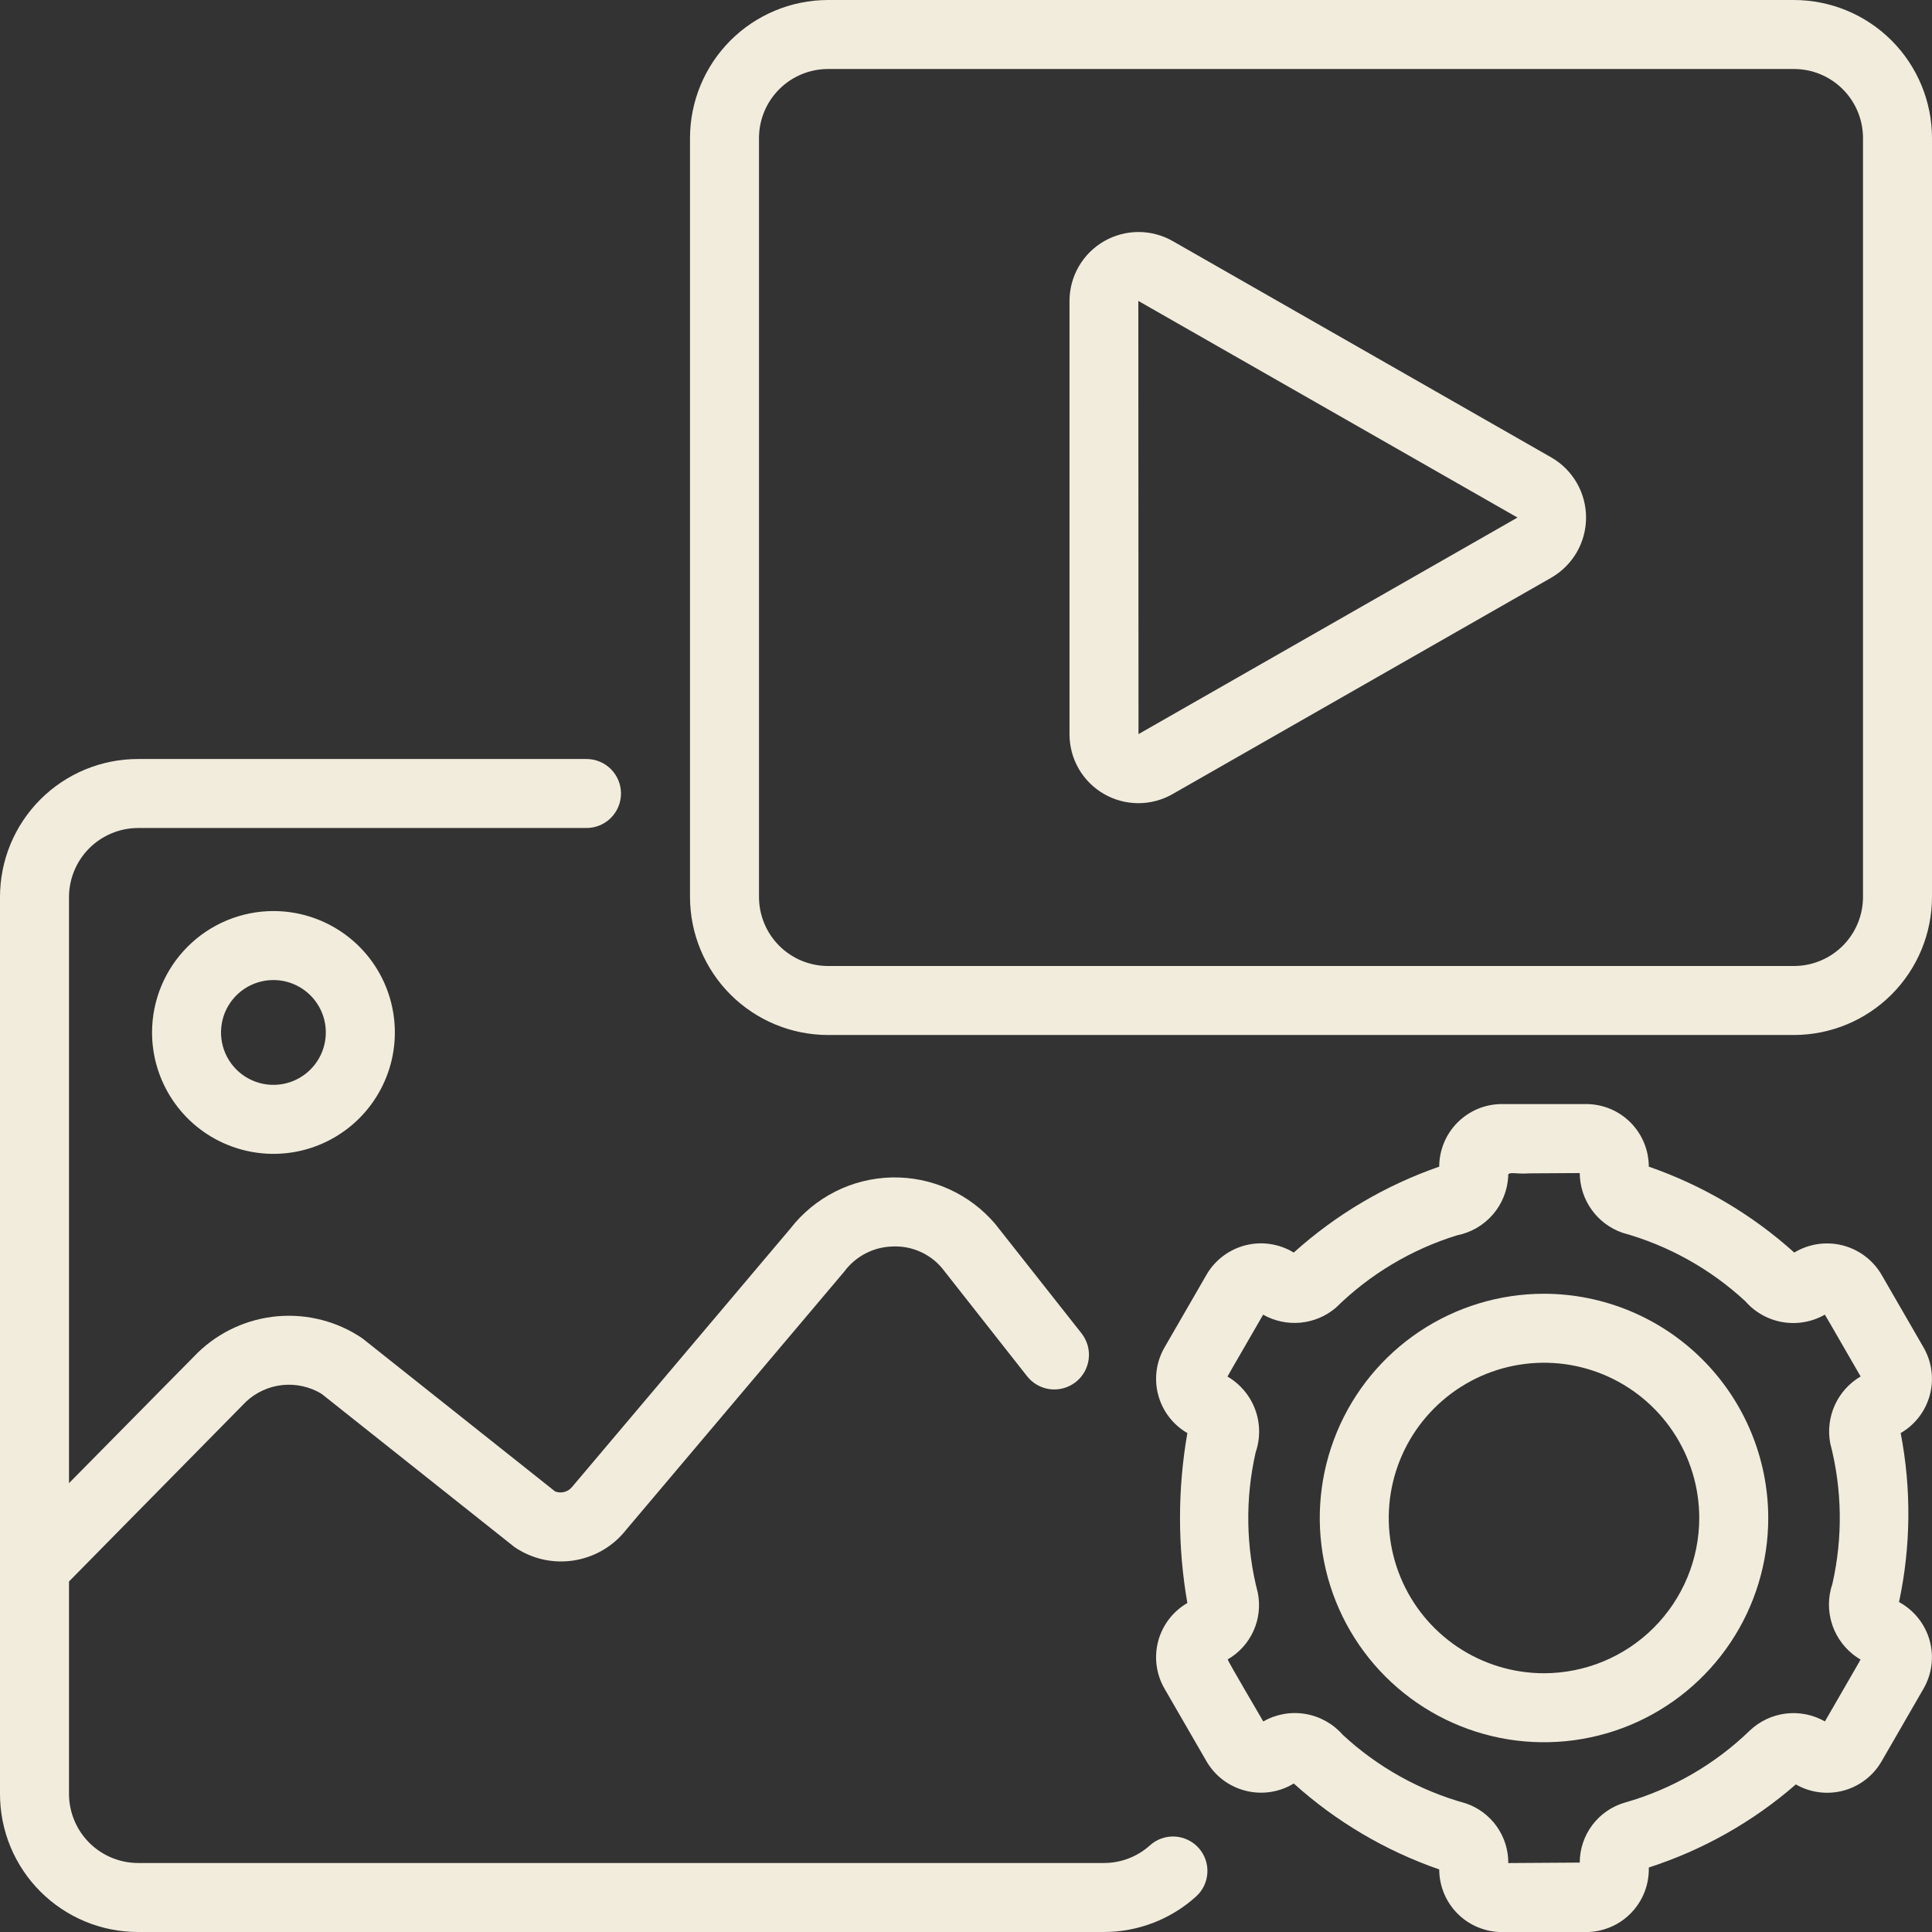 <svg width="70" height="70" viewBox="0 0 70 70" fill="none" xmlns="http://www.w3.org/2000/svg">
<rect x="0" y="0" width="70" height="70" fill="#333333" stroke="none"/>
<path d="M41.663 66.862C41.206 67.273 40.614 67.5 40 67.5H5C4.338 67.498 3.703 67.234 3.234 66.766C2.766 66.297 2.502 65.662 2.5 65V57.3L8.912 50.788C9.275 50.447 9.739 50.235 10.233 50.183C10.727 50.132 11.225 50.243 11.65 50.5L18.637 56.05C19.265 56.481 20.034 56.656 20.786 56.539C21.539 56.423 22.219 56.025 22.688 55.425L30.587 46.075C30.79 45.8 31.053 45.574 31.357 45.416C31.66 45.258 31.995 45.171 32.337 45.163C32.675 45.147 33.011 45.208 33.321 45.343C33.631 45.477 33.906 45.681 34.125 45.938L37.212 49.862C37.314 49.992 37.441 50.1 37.584 50.181C37.728 50.262 37.886 50.314 38.05 50.334C38.213 50.353 38.379 50.341 38.538 50.296C38.697 50.252 38.845 50.177 38.975 50.075C39.105 49.973 39.213 49.847 39.294 49.703C39.375 49.56 39.426 49.401 39.446 49.238C39.466 49.074 39.453 48.908 39.409 48.749C39.364 48.591 39.289 48.442 39.188 48.312L36.062 44.35C35.602 43.807 35.027 43.374 34.378 43.082C33.729 42.789 33.023 42.646 32.311 42.661C31.6 42.677 30.901 42.851 30.265 43.172C29.63 43.492 29.073 43.95 28.637 44.513L20.738 53.862C20.666 53.955 20.567 54.023 20.454 54.054C20.341 54.086 20.222 54.08 20.113 54.038L13.125 48.487C12.225 47.878 11.142 47.597 10.059 47.69C8.976 47.784 7.958 48.246 7.175 49L2.5 53.737V32.5C2.502 31.838 2.766 31.203 3.234 30.734C3.703 30.266 4.338 30.002 5 30H21.25C21.581 30 21.899 29.868 22.134 29.634C22.368 29.399 22.5 29.081 22.5 28.75C22.5 28.419 22.368 28.101 22.134 27.866C21.899 27.632 21.581 27.5 21.25 27.5H5C4.343 27.5 3.693 27.629 3.086 27.88C2.48 28.131 1.928 28.5 1.464 28.964C1 29.428 0.631 29.98 0.38 30.586C0.129 31.193 -0 31.843 1.56342e-07 32.5V65C-0 65.657 0.129 66.307 0.38 66.914C0.631 67.52 1 68.072 1.464 68.536C1.928 69 2.48 69.368 3.086 69.62C3.693 69.871 4.343 70 5 70H40C41.234 69.999 42.423 69.54 43.337 68.713C43.583 68.49 43.73 68.18 43.746 67.849C43.763 67.519 43.647 67.195 43.425 66.95C43.203 66.705 42.892 66.558 42.562 66.541C42.231 66.525 41.908 66.64 41.663 66.862Z" fill="#F1ECDC"/>
<path d="M65 0H30C28.674 0.002 27.404 0.529 26.466 1.466C25.529 2.404 25.002 3.674 25 5V32.5C25.002 33.826 25.529 35.096 26.466 36.034C27.404 36.971 28.674 37.498 30 37.5H65C66.326 37.498 67.596 36.971 68.534 36.034C69.471 35.096 69.998 33.826 70 32.5V5C69.998 3.674 69.471 2.404 68.534 1.466C67.596 0.529 66.326 0.002 65 0ZM67.5 32.5C67.499 33.163 67.236 33.798 66.767 34.267C66.298 34.736 65.663 34.999 65 35H30C29.337 34.999 28.702 34.736 28.233 34.267C27.764 33.798 27.501 33.163 27.5 32.5V5C27.501 4.337 27.764 3.702 28.233 3.233C28.702 2.764 29.337 2.501 30 2.5H65C65.663 2.501 66.298 2.764 66.767 3.233C67.236 3.702 67.499 4.337 67.5 5V32.5ZM5.509 37.407C5.509 38.278 5.767 39.128 6.25 39.851C6.733 40.575 7.42 41.139 8.224 41.471C9.028 41.804 9.912 41.892 10.766 41.722C11.619 41.552 12.403 41.133 13.018 40.518C13.633 39.903 14.052 39.119 14.222 38.266C14.392 37.412 14.304 36.528 13.972 35.724C13.639 34.92 13.075 34.233 12.351 33.75C11.628 33.267 10.777 33.009 9.908 33.009C8.741 33.01 7.623 33.474 6.799 34.299C5.974 35.123 5.51 36.241 5.509 37.407ZM11.805 37.407C11.805 37.783 11.694 38.15 11.485 38.462C11.276 38.775 10.98 39.018 10.633 39.162C10.286 39.306 9.904 39.343 9.535 39.27C9.167 39.196 8.829 39.015 8.563 38.75C8.298 38.484 8.117 38.146 8.044 37.777C7.971 37.409 8.009 37.027 8.152 36.68C8.296 36.333 8.54 36.037 8.852 35.828C9.165 35.62 9.532 35.508 9.908 35.509C10.411 35.509 10.893 35.71 11.249 36.066C11.605 36.422 11.805 36.904 11.805 37.407Z" fill="#F1ECDC"/>
<path d="M56.221 16.582L42.49 8.735C42.11 8.518 41.679 8.405 41.242 8.406C40.804 8.408 40.374 8.524 39.995 8.744C39.617 8.964 39.302 9.279 39.084 9.658C38.865 10.038 38.75 10.468 38.75 10.905V26.598C38.749 27.036 38.863 27.467 39.081 27.848C39.299 28.228 39.614 28.544 39.993 28.764C40.372 28.984 40.803 29.1 41.241 29.101C41.679 29.102 42.11 28.987 42.49 28.768L56.221 20.922C56.6 20.7 56.914 20.383 57.133 20.003C57.351 19.622 57.466 19.191 57.466 18.752C57.466 18.313 57.351 17.881 57.133 17.501C56.914 17.12 56.6 16.803 56.221 16.582ZM41.25 26.598L41.244 10.903L54.981 18.752L41.25 26.598ZM69.696 48.824L68.169 46.18C68.015 45.919 67.811 45.691 67.569 45.509C67.326 45.327 67.05 45.196 66.756 45.121C66.462 45.047 66.157 45.032 65.857 45.077C65.557 45.122 65.269 45.226 65.01 45.383C63.479 44.004 61.686 42.945 59.739 42.27C59.738 41.669 59.499 41.093 59.074 40.667C58.649 40.242 58.073 40.003 57.471 40.002H54.415C53.813 40.002 53.237 40.242 52.812 40.667C52.386 41.092 52.147 41.669 52.146 42.27C50.199 42.945 48.406 44.004 46.875 45.383C46.616 45.225 46.328 45.12 46.029 45.075C45.729 45.029 45.423 45.044 45.129 45.118C44.835 45.193 44.559 45.325 44.316 45.507C44.074 45.689 43.87 45.917 43.718 46.179L42.19 48.825C41.89 49.346 41.809 49.965 41.965 50.546C42.121 51.126 42.5 51.622 43.02 51.923C42.665 53.96 42.665 56.043 43.02 58.08C42.5 58.382 42.12 58.877 41.964 59.458C41.809 60.039 41.89 60.658 42.19 61.179L43.718 63.823C43.871 64.084 44.075 64.313 44.317 64.495C44.56 64.676 44.836 64.808 45.13 64.882C45.424 64.957 45.73 64.972 46.029 64.927C46.329 64.882 46.617 64.778 46.876 64.62C48.407 66 50.199 67.058 52.146 67.733C52.147 68.335 52.386 68.911 52.812 69.337C53.237 69.762 53.813 70.001 54.415 70.002H57.471C57.775 70.001 58.075 69.939 58.355 69.82C58.634 69.702 58.887 69.528 59.098 69.31C59.309 69.092 59.475 68.834 59.585 68.551C59.695 68.269 59.747 67.966 59.739 67.663C61.7 67.03 63.513 66.006 65.067 64.653C65.589 64.952 66.208 65.033 66.789 64.878C67.37 64.723 67.866 64.344 68.169 63.824L69.696 61.178C69.847 60.915 69.944 60.624 69.981 60.323C70.018 60.021 69.994 59.716 69.911 59.424C69.828 59.132 69.687 58.86 69.497 58.623C69.307 58.386 69.072 58.19 68.805 58.045C69.236 56.029 69.256 53.947 68.865 51.923C69.386 51.622 69.766 51.126 69.921 50.545C70.077 49.965 69.996 49.346 69.696 48.824ZM66.312 52.289C66.746 53.956 66.773 55.702 66.392 57.382C66.225 57.868 66.224 58.396 66.39 58.883C66.557 59.369 66.881 59.786 67.311 60.068L67.411 60.128C67.422 60.124 66.168 62.283 66.12 62.37C65.692 62.127 65.198 62.027 64.709 62.085C64.22 62.144 63.763 62.358 63.405 62.695C62.134 63.928 60.578 64.826 58.875 65.31C58.403 65.446 57.988 65.732 57.693 66.124C57.397 66.517 57.238 66.994 57.237 67.485L54.648 67.502C54.651 67.025 54.504 66.56 54.227 66.171C53.951 65.783 53.559 65.492 53.108 65.339C51.444 64.88 49.915 64.028 48.649 62.854C48.298 62.454 47.82 62.187 47.296 62.099C46.771 62.011 46.232 62.107 45.77 62.372C45.778 62.374 44.445 60.122 44.483 60.123C44.893 59.886 45.219 59.526 45.415 59.094C45.611 58.662 45.666 58.179 45.574 57.714C45.14 56.047 45.113 54.3 45.495 52.62C45.669 52.115 45.662 51.566 45.476 51.065C45.29 50.564 44.935 50.144 44.474 49.875C44.464 49.879 45.719 47.72 45.766 47.633C46.178 47.866 46.651 47.967 47.122 47.922C47.593 47.877 48.038 47.689 48.399 47.383C49.632 46.169 51.138 45.269 52.791 44.758C53.295 44.659 53.751 44.395 54.087 44.007C54.423 43.619 54.62 43.13 54.646 42.618C54.605 42.419 54.925 42.553 55.414 42.513L57.237 42.502C57.24 42.977 57.389 43.441 57.666 43.828C57.942 44.215 58.331 44.507 58.78 44.664C60.444 45.124 61.973 45.976 63.239 47.149C63.589 47.549 64.067 47.816 64.592 47.904C65.117 47.992 65.656 47.896 66.118 47.632C66.12 47.623 67.362 49.787 67.414 49.872C67.004 50.112 66.677 50.473 66.481 50.906C66.284 51.339 66.224 51.822 66.312 52.289Z" fill="#F1ECDC"/>
<path d="M55.942 46.875C54.335 46.875 52.764 47.352 51.428 48.244C50.092 49.137 49.051 50.406 48.436 51.891C47.821 53.375 47.66 55.009 47.974 56.585C48.287 58.161 49.061 59.609 50.197 60.745C51.333 61.882 52.781 62.655 54.357 62.969C55.933 63.282 57.567 63.121 59.052 62.507C60.536 61.892 61.805 60.85 62.698 59.514C63.591 58.178 64.067 56.607 64.067 55C64.065 52.846 63.208 50.781 61.685 49.258C60.161 47.734 58.096 46.878 55.942 46.875ZM55.942 60.625C54.83 60.625 53.742 60.295 52.817 59.677C51.892 59.059 51.171 58.18 50.746 57.153C50.32 56.125 50.208 54.994 50.425 53.903C50.642 52.812 51.178 51.809 51.965 51.023C52.752 50.236 53.754 49.7 54.845 49.483C55.936 49.266 57.067 49.377 58.095 49.803C59.123 50.229 60.001 50.95 60.619 51.875C61.237 52.8 61.567 53.888 61.567 55C61.566 56.491 60.973 57.921 59.918 58.976C58.864 60.03 57.434 60.623 55.942 60.625Z" fill="#F1ECDC"/>
</svg>
